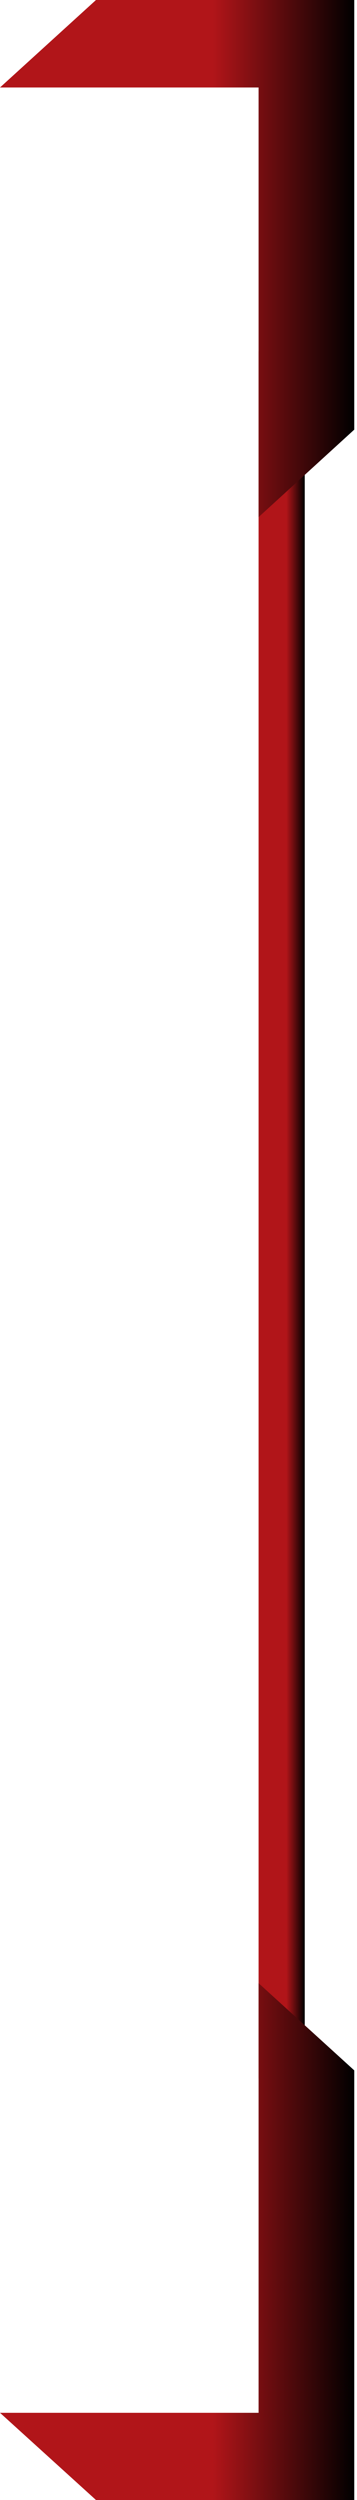 <?xml version="1.0" encoding="UTF-8"?> <svg xmlns="http://www.w3.org/2000/svg" width="76" height="531" viewBox="0 0 76 531" fill="none"><path d="M55.047 441.464L55.047 74.622L64.874 74.622L64.874 441.464L55.047 441.464Z" fill="url(#paint0_linear_577_834)"></path><path d="M75.417 531L20.435 531L0 512.477L55.047 512.477L55.047 421.226L75.417 439.748L75.417 531Z" fill="url(#paint1_linear_577_834)"></path><path d="M75.417 -2.99372e-06L20.435 -8.11171e-07L0 18.582L55.047 18.582L55.047 109.834L75.417 91.252L75.417 -2.99372e-06Z" fill="url(#paint2_linear_577_834)"></path><defs><linearGradient id="paint0_linear_577_834" x1="55.047" y1="258.043" x2="64.874" y2="258.043" gradientUnits="userSpaceOnUse"><stop offset="0.601" stop-color="#B11519"></stop><stop offset="1"></stop></linearGradient><linearGradient id="paint1_linear_577_834" x1="2.64191e-06" y1="476.113" x2="75.417" y2="476.113" gradientUnits="userSpaceOnUse"><stop offset="0.601" stop-color="#B11519"></stop><stop offset="1"></stop></linearGradient><linearGradient id="paint2_linear_577_834" x1="2.64333e-06" y1="54.917" x2="75.417" y2="54.917" gradientUnits="userSpaceOnUse"><stop offset="0.601" stop-color="#B11519"></stop><stop offset="1"></stop></linearGradient></defs></svg> 
